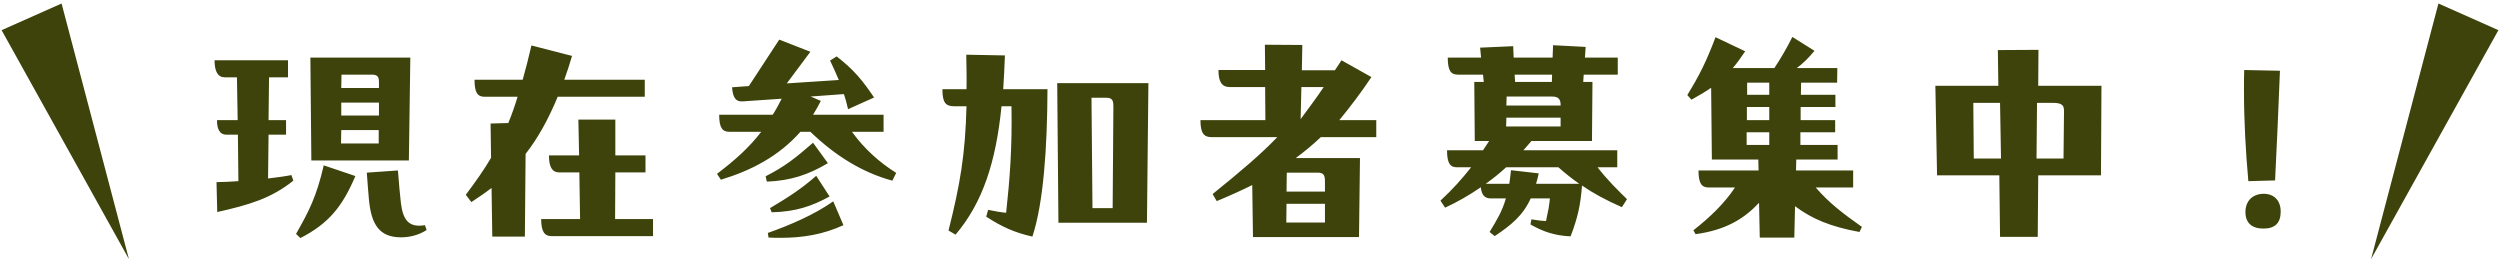 <svg width="276" height="30" viewBox="0 0 276 30" fill="none" xmlns="http://www.w3.org/2000/svg">
<path d="M45.139 17.717H34.373L34.266 6.361H45.3L45.139 17.717ZM31.581 14.871H29.648L29.594 19.704C30.48 19.597 31.339 19.489 32.172 19.328L32.386 19.946C29.916 21.906 27.554 22.604 23.983 23.409L23.902 20.107C24.601 20.107 25.46 20.053 26.319 20L26.265 14.871H25.003C24.252 14.871 23.956 14.254 23.956 13.261H26.238L26.158 8.535H24.815C24.064 8.535 23.688 7.918 23.688 6.656H31.796V8.535H29.702L29.648 13.261H31.581V14.871ZM41.058 8.24H37.702L37.675 9.717H41.837V9.072C41.837 8.482 41.676 8.24 41.058 8.24ZM37.675 11.328V12.751H41.837V11.328H37.675ZM41.81 14.361H37.675L37.649 15.838H41.81V14.361ZM33.165 26.282L32.682 25.826C34.132 23.275 34.937 21.718 35.742 18.254L39.233 19.436C37.783 22.845 36.279 24.671 33.165 26.282ZM46.911 24.859L47.099 25.396C46.186 25.987 45.139 26.201 44.28 26.201C41.891 26.201 41.005 24.805 40.736 22.094C40.656 21.235 40.575 20.161 40.495 19.06L43.931 18.818C44.038 20.161 44.146 21.449 44.253 22.362C44.468 24.161 45.032 25.181 46.911 24.859ZM71.182 8.804V10.683H61.57C60.523 13.207 59.369 15.274 58.026 16.992L57.946 26.121H54.348L54.267 20.751C53.569 21.288 52.818 21.798 52.039 22.308L51.422 21.503C52.495 20.08 53.408 18.791 54.214 17.422L54.16 13.636L56.12 13.583C56.469 12.724 56.818 11.757 57.14 10.683H53.516C52.764 10.683 52.388 10.307 52.388 8.804H57.704C58.026 7.676 58.348 6.414 58.67 5.018L63.154 6.173C62.886 7.112 62.59 7.972 62.295 8.804H71.182ZM71.262 19.033H67.933L67.906 24.188H72.094V26.067H60.872C60.12 26.067 59.744 25.557 59.744 24.188H64.04L63.96 19.033H61.731C60.979 19.033 60.604 18.469 60.604 17.154H63.933L63.852 13.207H67.933V17.154H71.262V19.033ZM97.546 12.67V14.549H94.056C95.425 16.456 97.17 17.986 98.942 19.087L98.513 19.946C95.264 19.06 92.284 17.261 89.465 14.549H88.364C85.975 17.261 82.887 18.845 79.585 19.838L79.156 19.194C81.196 17.637 82.699 16.294 84.042 14.549H80.525C79.773 14.549 79.397 14.147 79.397 12.67H85.304C85.653 12.133 85.975 11.542 86.297 10.898L81.975 11.193C81.223 11.247 80.901 10.764 80.82 9.636L82.673 9.502L86.028 4.374L89.465 5.716L86.861 9.207L92.606 8.831C92.338 8.186 92.016 7.488 91.64 6.683L92.365 6.226C94.271 7.703 95.21 8.858 96.499 10.764L93.626 12.053C93.492 11.435 93.331 10.898 93.17 10.388L89.492 10.656L90.62 11.14C90.351 11.677 90.056 12.187 89.76 12.67H97.546ZM89.76 15.758L91.398 18.013C89.277 19.275 87.317 19.946 84.659 20.053L84.525 19.462C86.592 18.415 87.827 17.449 89.76 15.758ZM85.196 23.436L85.008 22.98C87.076 21.745 88.499 20.832 90.109 19.409L91.586 21.691C89.626 22.765 87.827 23.382 85.196 23.436ZM84.847 26.228L84.767 25.718C87.264 24.832 89.895 23.704 91.989 22.228L93.116 24.859C90.888 25.879 88.66 26.255 86.19 26.255C85.733 26.255 85.304 26.255 84.847 26.228ZM106.675 6.039L110.943 6.119C110.89 7.435 110.836 8.67 110.755 9.851H115.642C115.615 16.294 115.212 22.362 113.977 26.121C111.964 25.664 110.568 25.02 108.876 23.919L109.091 23.168C109.869 23.329 110.487 23.436 111.078 23.49C111.48 19.785 111.749 16.375 111.668 11.73H110.568C109.95 17.878 108.5 22.362 105.493 25.906L104.715 25.45C106.003 20.349 106.567 17.046 106.701 11.73H105.332C104.393 11.73 104.043 11.328 104.043 9.851H106.701C106.728 8.697 106.701 7.354 106.675 6.039ZM116.716 9.18H126.784L126.623 24.59H116.85L116.716 9.18ZM122.166 10.791H120.501L120.609 22.98H122.837L122.918 11.73C122.918 11.22 122.864 10.791 122.166 10.791ZM147.859 13.261H151.94V15.14H145.819C144.906 15.999 143.993 16.751 143.054 17.449H150.141L150.034 26.174H138.328L138.248 20.429C137.066 21.02 135.751 21.61 134.328 22.201L133.872 21.422C137.066 18.845 139.241 16.992 141.013 15.14H133.764C132.932 15.14 132.529 14.737 132.529 13.261H139.698L139.671 9.609H135.751C134.919 9.609 134.516 9.072 134.516 7.73H139.671L139.644 4.938L143.778 4.965L143.725 7.757H147.376L148.101 6.656L151.403 8.509C150.302 10.173 149.014 11.865 147.859 13.261ZM146.141 9.609H143.671L143.59 13.153C144.53 11.891 145.416 10.683 146.141 9.609ZM142.033 21.154H146.275V20C146.275 19.301 146.087 19.06 145.47 19.06H142.06L142.033 21.154ZM146.275 22.496H142.033L142.006 24.564H146.275V22.496ZM179.62 21.986L179.057 22.872C177.285 22.094 175.862 21.315 174.654 20.483C174.492 22.604 174.197 24 173.392 26.094C171.7 26.013 170.412 25.611 168.962 24.778L169.069 24.215C169.74 24.322 170.089 24.376 170.68 24.402C170.922 23.302 171.029 22.738 171.11 21.906H168.989C168.129 23.812 166.814 24.859 165.015 26.067L164.451 25.611C165.284 24.241 165.847 23.302 166.25 21.906H164.586C163.914 21.906 163.565 21.53 163.485 20.671C162.196 21.557 160.881 22.308 159.538 22.926L159.028 22.147C160.344 20.939 161.417 19.731 162.411 18.469H160.881C160.129 18.469 159.753 18.093 159.753 16.59H163.726L164.398 15.57H162.814L162.76 9.046H163.807L163.726 8.24H160.961C160.209 8.24 159.833 7.864 159.833 6.361H163.512L163.404 5.26L167.056 5.099L167.109 6.361H171.405L171.459 4.991L175.056 5.179L174.976 6.361H178.6V8.24H174.841L174.788 9.046H175.808L175.754 15.57H169.069L168.183 16.59H178.546V18.469H176.372C177.419 19.838 178.681 21.073 179.62 21.986ZM167.27 9.046H171.324L171.351 8.24H167.217L167.27 9.046ZM171.324 10.656H166.331L166.304 11.65H172.291V11.569C172.291 10.952 172.049 10.656 171.324 10.656ZM172.291 12.992H166.304L166.277 13.959H172.291V12.992ZM169.579 20.295H174.358C173.553 19.731 172.801 19.14 172.049 18.469H166.277C165.552 19.14 164.8 19.731 164.022 20.295H166.626C166.68 19.919 166.76 19.355 166.814 18.791L169.875 19.14C169.794 19.543 169.687 19.946 169.579 20.295ZM205.555 25.047L205.287 25.611C202.092 25.02 200.078 24.188 198.172 22.765L198.092 26.228H194.279L194.199 22.389C192.561 24.134 190.547 25.396 187.191 25.852L186.95 25.423C188.775 24 190.413 22.416 191.541 20.698H188.641C187.89 20.698 187.514 20.295 187.514 18.818H194.145L194.118 17.61H188.99L188.91 9.69C188.292 10.119 187.567 10.549 186.735 11.005L186.279 10.495C187.567 8.401 188.373 6.817 189.393 4.106L192.668 5.663C192.185 6.388 191.756 6.978 191.299 7.515H195.89C196.561 6.495 197.206 5.421 197.877 4.079L200.32 5.609C199.676 6.388 199.058 7.005 198.36 7.515H202.844L202.817 9.126H198.843L198.817 10.469H202.629V11.811H198.79V13.261H202.602V14.603H198.763V15.999H202.871V17.61H198.307L198.28 18.818H204.589V20.698H200.454C201.985 22.47 203.542 23.624 205.555 25.047ZM192.883 10.469H195.326V9.126H192.883V10.469ZM192.856 11.811V13.261H195.326V11.811H192.856ZM195.326 15.999V14.603H192.83V15.999H195.326ZM220.563 5.528L225.047 5.502L225.02 9.475H232.001L231.947 19.355H225.02L224.966 26.148H220.805L220.725 19.355H213.851L213.664 9.475H220.617L220.563 5.528ZM220.805 11.354H217.852L217.905 17.503H220.912L220.805 11.354ZM226.631 11.354H224.886L224.832 17.503H227.812L227.866 12.294C227.866 11.73 227.786 11.354 226.631 11.354ZM251.17 19.919L248.217 20C247.921 16.751 247.734 13.261 247.734 9.985C247.734 9.207 247.734 8.455 247.76 7.73L251.707 7.811C251.492 13.126 251.412 14.898 251.17 19.919ZM249.881 25.235C248.646 25.235 247.895 24.644 247.895 23.409C247.895 22.255 248.619 21.422 249.854 21.396C251.063 21.369 251.788 22.147 251.788 23.355C251.788 24.59 251.197 25.235 249.881 25.235Z" fill="#3D430A"/>
<path d="M6.797 0.387L0.177 3.332L14.233 28.604L6.797 0.387Z" fill="#3D430A"/>
<path d="M269.203 0.387L275.823 3.332L261.767 28.604L269.203 0.387Z" fill="#3D430A"/>
</svg>
